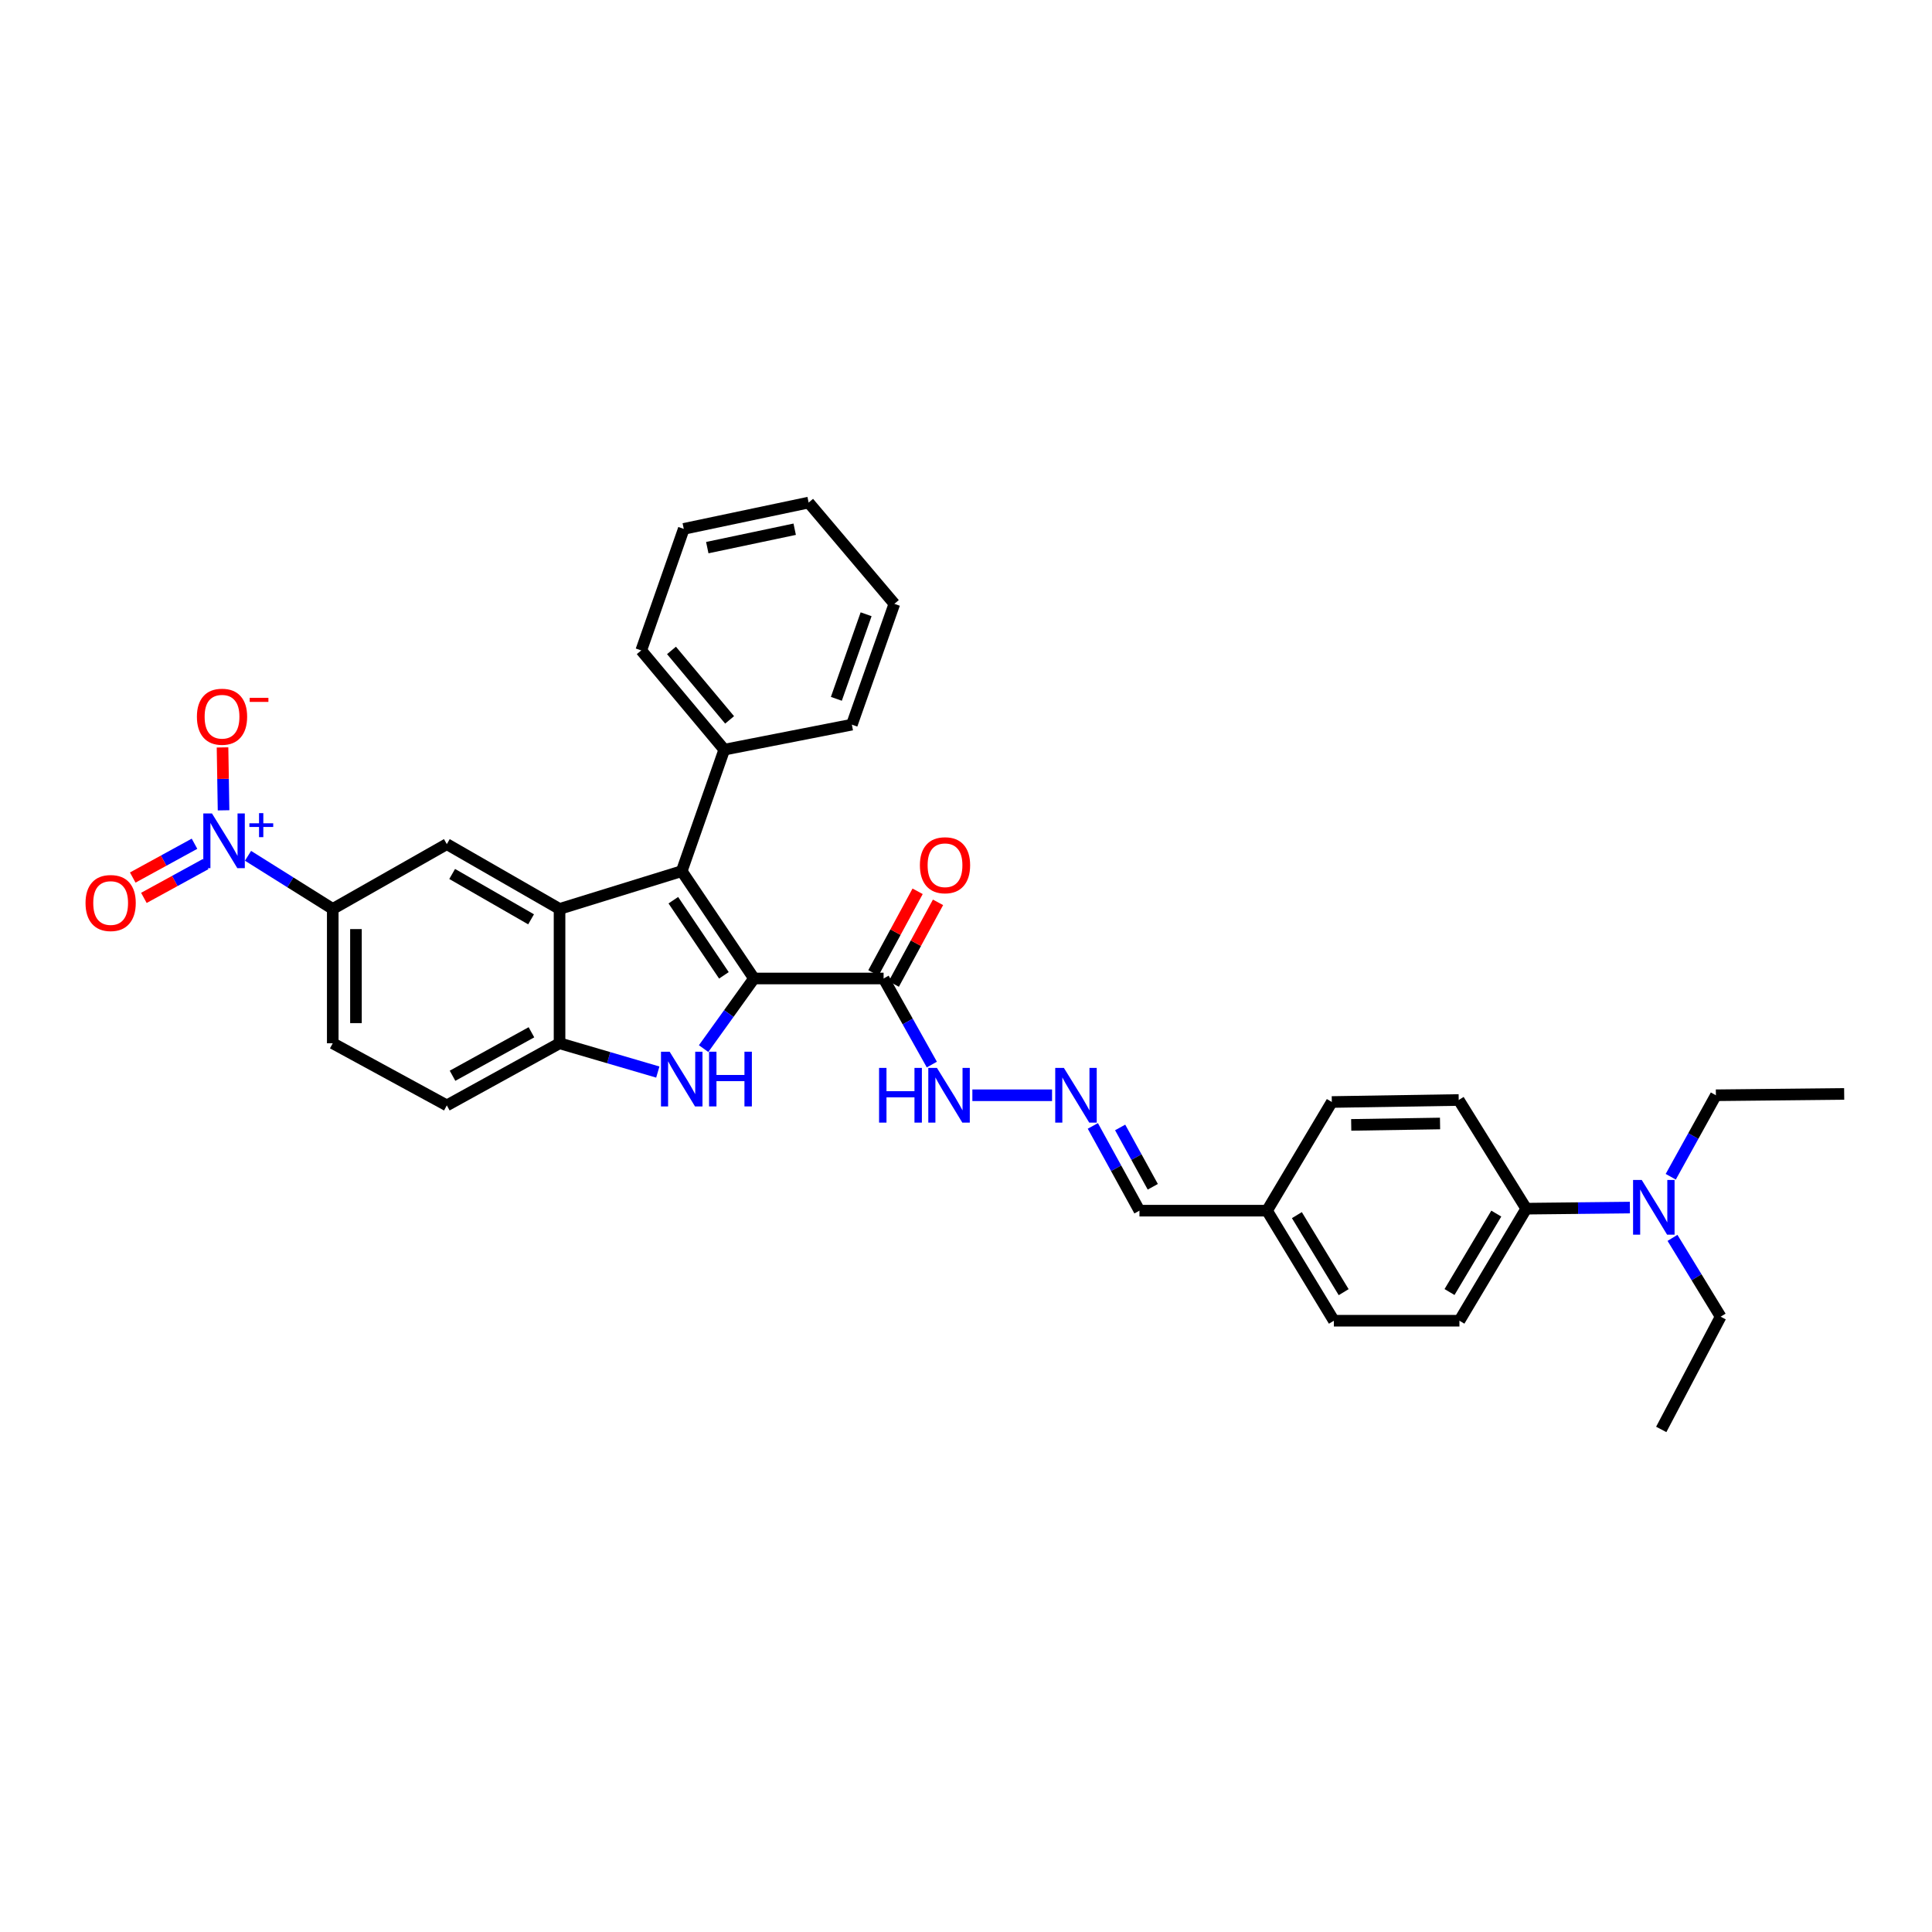 <?xml version='1.0' encoding='iso-8859-1'?>
<svg version='1.1' baseProfile='full'
              xmlns='http://www.w3.org/2000/svg'
                      xmlns:rdkit='http://www.rdkit.org/xml'
                      xmlns:xlink='http://www.w3.org/1999/xlink'
                  xml:space='preserve'
width='1000px' height='1000px' viewBox='0 0 1000 1000'>
<!-- END OF HEADER -->
<rect style='opacity:1.0;fill:#FFFFFF;stroke:none' width='1000' height='1000' x='0' y='0'> </rect>
<path class='bond-0' d='M 390.26,506.464 L 352.865,450.904' style='fill:none;fill-rule:evenodd;stroke:#000000;stroke-width:6px;stroke-linecap:butt;stroke-linejoin:miter;stroke-opacity:1' />
<path class='bond-0' d='M 374.69,504.834 L 348.513,465.943' style='fill:none;fill-rule:evenodd;stroke:#000000;stroke-width:6px;stroke-linecap:butt;stroke-linejoin:miter;stroke-opacity:1' />
<path class='bond-1' d='M 390.26,506.464 L 377.224,524.611' style='fill:none;fill-rule:evenodd;stroke:#000000;stroke-width:6px;stroke-linecap:butt;stroke-linejoin:miter;stroke-opacity:1' />
<path class='bond-1' d='M 377.224,524.611 L 364.188,542.759' style='fill:none;fill-rule:evenodd;stroke:#0000FF;stroke-width:6px;stroke-linecap:butt;stroke-linejoin:miter;stroke-opacity:1' />
<path class='bond-5' d='M 390.26,506.464 L 457.346,506.464' style='fill:none;fill-rule:evenodd;stroke:#000000;stroke-width:6px;stroke-linecap:butt;stroke-linejoin:miter;stroke-opacity:1' />
<path class='bond-2' d='M 352.865,450.904 L 289.621,470.463' style='fill:none;fill-rule:evenodd;stroke:#000000;stroke-width:6px;stroke-linecap:butt;stroke-linejoin:miter;stroke-opacity:1' />
<path class='bond-11' d='M 352.865,450.904 L 374.878,388.021' style='fill:none;fill-rule:evenodd;stroke:#000000;stroke-width:6px;stroke-linecap:butt;stroke-linejoin:miter;stroke-opacity:1' />
<path class='bond-4' d='M 340.477,554.893 L 315.049,547.445' style='fill:none;fill-rule:evenodd;stroke:#0000FF;stroke-width:6px;stroke-linecap:butt;stroke-linejoin:miter;stroke-opacity:1' />
<path class='bond-4' d='M 315.049,547.445 L 289.621,539.997' style='fill:none;fill-rule:evenodd;stroke:#000000;stroke-width:6px;stroke-linecap:butt;stroke-linejoin:miter;stroke-opacity:1' />
<path class='bond-6' d='M 289.621,470.463 L 231.273,436.923' style='fill:none;fill-rule:evenodd;stroke:#000000;stroke-width:6px;stroke-linecap:butt;stroke-linejoin:miter;stroke-opacity:1' />
<path class='bond-6' d='M 274.885,475.841 L 234.041,452.364' style='fill:none;fill-rule:evenodd;stroke:#000000;stroke-width:6px;stroke-linecap:butt;stroke-linejoin:miter;stroke-opacity:1' />
<path class='bond-33' d='M 289.621,470.463 L 289.621,539.997' style='fill:none;fill-rule:evenodd;stroke:#000000;stroke-width:6px;stroke-linecap:butt;stroke-linejoin:miter;stroke-opacity:1' />
<path class='bond-3' d='M 128.372,442.963 L 150.302,456.713' style='fill:none;fill-rule:evenodd;stroke:#0000FF;stroke-width:6px;stroke-linecap:butt;stroke-linejoin:miter;stroke-opacity:1' />
<path class='bond-3' d='M 150.302,456.713 L 172.232,470.463' style='fill:none;fill-rule:evenodd;stroke:#000000;stroke-width:6px;stroke-linecap:butt;stroke-linejoin:miter;stroke-opacity:1' />
<path class='bond-9' d='M 115.714,419.421 L 115.447,403.142' style='fill:none;fill-rule:evenodd;stroke:#0000FF;stroke-width:6px;stroke-linecap:butt;stroke-linejoin:miter;stroke-opacity:1' />
<path class='bond-9' d='M 115.447,403.142 L 115.18,386.864' style='fill:none;fill-rule:evenodd;stroke:#FF0000;stroke-width:6px;stroke-linecap:butt;stroke-linejoin:miter;stroke-opacity:1' />
<path class='bond-10' d='M 100.676,436.717 L 84.692,445.467' style='fill:none;fill-rule:evenodd;stroke:#0000FF;stroke-width:6px;stroke-linecap:butt;stroke-linejoin:miter;stroke-opacity:1' />
<path class='bond-10' d='M 84.692,445.467 L 68.707,454.216' style='fill:none;fill-rule:evenodd;stroke:#FF0000;stroke-width:6px;stroke-linecap:butt;stroke-linejoin:miter;stroke-opacity:1' />
<path class='bond-10' d='M 106.442,447.249 L 90.457,455.999' style='fill:none;fill-rule:evenodd;stroke:#0000FF;stroke-width:6px;stroke-linecap:butt;stroke-linejoin:miter;stroke-opacity:1' />
<path class='bond-10' d='M 90.457,455.999 L 74.473,464.749' style='fill:none;fill-rule:evenodd;stroke:#FF0000;stroke-width:6px;stroke-linecap:butt;stroke-linejoin:miter;stroke-opacity:1' />
<path class='bond-15' d='M 289.621,539.997 L 231.273,572.149' style='fill:none;fill-rule:evenodd;stroke:#000000;stroke-width:6px;stroke-linecap:butt;stroke-linejoin:miter;stroke-opacity:1' />
<path class='bond-15' d='M 275.074,534.304 L 234.23,556.81' style='fill:none;fill-rule:evenodd;stroke:#000000;stroke-width:6px;stroke-linecap:butt;stroke-linejoin:miter;stroke-opacity:1' />
<path class='bond-12' d='M 457.346,506.464 L 469.832,528.739' style='fill:none;fill-rule:evenodd;stroke:#000000;stroke-width:6px;stroke-linecap:butt;stroke-linejoin:miter;stroke-opacity:1' />
<path class='bond-12' d='M 469.832,528.739 L 482.318,551.014' style='fill:none;fill-rule:evenodd;stroke:#0000FF;stroke-width:6px;stroke-linecap:butt;stroke-linejoin:miter;stroke-opacity:1' />
<path class='bond-14' d='M 462.625,509.323 L 474.072,488.187' style='fill:none;fill-rule:evenodd;stroke:#000000;stroke-width:6px;stroke-linecap:butt;stroke-linejoin:miter;stroke-opacity:1' />
<path class='bond-14' d='M 474.072,488.187 L 485.519,467.051' style='fill:none;fill-rule:evenodd;stroke:#FF0000;stroke-width:6px;stroke-linecap:butt;stroke-linejoin:miter;stroke-opacity:1' />
<path class='bond-14' d='M 452.067,503.605 L 463.514,482.469' style='fill:none;fill-rule:evenodd;stroke:#000000;stroke-width:6px;stroke-linecap:butt;stroke-linejoin:miter;stroke-opacity:1' />
<path class='bond-14' d='M 463.514,482.469 L 474.961,461.332' style='fill:none;fill-rule:evenodd;stroke:#FF0000;stroke-width:6px;stroke-linecap:butt;stroke-linejoin:miter;stroke-opacity:1' />
<path class='bond-7' d='M 231.273,436.923 L 172.232,470.463' style='fill:none;fill-rule:evenodd;stroke:#000000;stroke-width:6px;stroke-linecap:butt;stroke-linejoin:miter;stroke-opacity:1' />
<path class='bond-34' d='M 172.232,470.463 L 172.232,539.997' style='fill:none;fill-rule:evenodd;stroke:#000000;stroke-width:6px;stroke-linecap:butt;stroke-linejoin:miter;stroke-opacity:1' />
<path class='bond-34' d='M 184.239,480.893 L 184.239,529.567' style='fill:none;fill-rule:evenodd;stroke:#000000;stroke-width:6px;stroke-linecap:butt;stroke-linejoin:miter;stroke-opacity:1' />
<path class='bond-8' d='M 544.542,566.906 L 503.299,566.906' style='fill:none;fill-rule:evenodd;stroke:#0000FF;stroke-width:6px;stroke-linecap:butt;stroke-linejoin:miter;stroke-opacity:1' />
<path class='bond-20' d='M 565.65,582.77 L 577.714,604.706' style='fill:none;fill-rule:evenodd;stroke:#0000FF;stroke-width:6px;stroke-linecap:butt;stroke-linejoin:miter;stroke-opacity:1' />
<path class='bond-20' d='M 577.714,604.706 L 589.777,626.641' style='fill:none;fill-rule:evenodd;stroke:#000000;stroke-width:6px;stroke-linecap:butt;stroke-linejoin:miter;stroke-opacity:1' />
<path class='bond-20' d='M 579.79,583.565 L 588.235,598.92' style='fill:none;fill-rule:evenodd;stroke:#0000FF;stroke-width:6px;stroke-linecap:butt;stroke-linejoin:miter;stroke-opacity:1' />
<path class='bond-20' d='M 588.235,598.92 L 596.679,614.274' style='fill:none;fill-rule:evenodd;stroke:#000000;stroke-width:6px;stroke-linecap:butt;stroke-linejoin:miter;stroke-opacity:1' />
<path class='bond-26' d='M 374.878,388.021 L 331.906,336.657' style='fill:none;fill-rule:evenodd;stroke:#000000;stroke-width:6px;stroke-linecap:butt;stroke-linejoin:miter;stroke-opacity:1' />
<path class='bond-26' d='M 377.641,372.612 L 347.561,336.657' style='fill:none;fill-rule:evenodd;stroke:#000000;stroke-width:6px;stroke-linecap:butt;stroke-linejoin:miter;stroke-opacity:1' />
<path class='bond-27' d='M 374.878,388.021 L 440.923,375.08' style='fill:none;fill-rule:evenodd;stroke:#000000;stroke-width:6px;stroke-linecap:butt;stroke-linejoin:miter;stroke-opacity:1' />
<path class='bond-13' d='M 789.982,625.607 L 755.395,683.601' style='fill:none;fill-rule:evenodd;stroke:#000000;stroke-width:6px;stroke-linecap:butt;stroke-linejoin:miter;stroke-opacity:1' />
<path class='bond-13' d='M 774.482,628.156 L 750.271,668.752' style='fill:none;fill-rule:evenodd;stroke:#000000;stroke-width:6px;stroke-linecap:butt;stroke-linejoin:miter;stroke-opacity:1' />
<path class='bond-16' d='M 789.982,625.607 L 816.803,625.32' style='fill:none;fill-rule:evenodd;stroke:#000000;stroke-width:6px;stroke-linecap:butt;stroke-linejoin:miter;stroke-opacity:1' />
<path class='bond-16' d='M 816.803,625.32 L 843.623,625.033' style='fill:none;fill-rule:evenodd;stroke:#0000FF;stroke-width:6px;stroke-linecap:butt;stroke-linejoin:miter;stroke-opacity:1' />
<path class='bond-36' d='M 789.982,625.607 L 755.028,569.354' style='fill:none;fill-rule:evenodd;stroke:#000000;stroke-width:6px;stroke-linecap:butt;stroke-linejoin:miter;stroke-opacity:1' />
<path class='bond-17' d='M 231.273,572.149 L 172.232,539.997' style='fill:none;fill-rule:evenodd;stroke:#000000;stroke-width:6px;stroke-linecap:butt;stroke-linejoin:miter;stroke-opacity:1' />
<path class='bond-24' d='M 864.778,609.083 L 876.462,587.994' style='fill:none;fill-rule:evenodd;stroke:#0000FF;stroke-width:6px;stroke-linecap:butt;stroke-linejoin:miter;stroke-opacity:1' />
<path class='bond-24' d='M 876.462,587.994 L 888.146,566.906' style='fill:none;fill-rule:evenodd;stroke:#000000;stroke-width:6px;stroke-linecap:butt;stroke-linejoin:miter;stroke-opacity:1' />
<path class='bond-25' d='M 865.678,640.719 L 878.14,661.116' style='fill:none;fill-rule:evenodd;stroke:#0000FF;stroke-width:6px;stroke-linecap:butt;stroke-linejoin:miter;stroke-opacity:1' />
<path class='bond-25' d='M 878.14,661.116 L 890.601,681.513' style='fill:none;fill-rule:evenodd;stroke:#000000;stroke-width:6px;stroke-linecap:butt;stroke-linejoin:miter;stroke-opacity:1' />
<path class='bond-18' d='M 755.028,569.354 L 689.343,570.395' style='fill:none;fill-rule:evenodd;stroke:#000000;stroke-width:6px;stroke-linecap:butt;stroke-linejoin:miter;stroke-opacity:1' />
<path class='bond-18' d='M 745.365,581.516 L 699.386,582.244' style='fill:none;fill-rule:evenodd;stroke:#000000;stroke-width:6px;stroke-linecap:butt;stroke-linejoin:miter;stroke-opacity:1' />
<path class='bond-19' d='M 755.395,683.601 L 690.41,683.601' style='fill:none;fill-rule:evenodd;stroke:#000000;stroke-width:6px;stroke-linecap:butt;stroke-linejoin:miter;stroke-opacity:1' />
<path class='bond-21' d='M 589.777,626.641 L 655.81,626.641' style='fill:none;fill-rule:evenodd;stroke:#000000;stroke-width:6px;stroke-linecap:butt;stroke-linejoin:miter;stroke-opacity:1' />
<path class='bond-22' d='M 655.81,626.641 L 689.343,570.395' style='fill:none;fill-rule:evenodd;stroke:#000000;stroke-width:6px;stroke-linecap:butt;stroke-linejoin:miter;stroke-opacity:1' />
<path class='bond-23' d='M 655.81,626.641 L 690.41,683.601' style='fill:none;fill-rule:evenodd;stroke:#000000;stroke-width:6px;stroke-linecap:butt;stroke-linejoin:miter;stroke-opacity:1' />
<path class='bond-23' d='M 671.262,628.952 L 695.482,668.824' style='fill:none;fill-rule:evenodd;stroke:#000000;stroke-width:6px;stroke-linecap:butt;stroke-linejoin:miter;stroke-opacity:1' />
<path class='bond-28' d='M 888.146,566.906 L 954.545,566.219' style='fill:none;fill-rule:evenodd;stroke:#000000;stroke-width:6px;stroke-linecap:butt;stroke-linejoin:miter;stroke-opacity:1' />
<path class='bond-29' d='M 890.601,681.513 L 859.856,739.868' style='fill:none;fill-rule:evenodd;stroke:#000000;stroke-width:6px;stroke-linecap:butt;stroke-linejoin:miter;stroke-opacity:1' />
<path class='bond-31' d='M 331.906,336.657 L 353.919,273.747' style='fill:none;fill-rule:evenodd;stroke:#000000;stroke-width:6px;stroke-linecap:butt;stroke-linejoin:miter;stroke-opacity:1' />
<path class='bond-30' d='M 440.923,375.08 L 462.923,312.543' style='fill:none;fill-rule:evenodd;stroke:#000000;stroke-width:6px;stroke-linecap:butt;stroke-linejoin:miter;stroke-opacity:1' />
<path class='bond-30' d='M 432.896,361.715 L 448.296,317.939' style='fill:none;fill-rule:evenodd;stroke:#000000;stroke-width:6px;stroke-linecap:butt;stroke-linejoin:miter;stroke-opacity:1' />
<path class='bond-32' d='M 462.923,312.543 L 418.55,260.132' style='fill:none;fill-rule:evenodd;stroke:#000000;stroke-width:6px;stroke-linecap:butt;stroke-linejoin:miter;stroke-opacity:1' />
<path class='bond-35' d='M 353.919,273.747 L 418.55,260.132' style='fill:none;fill-rule:evenodd;stroke:#000000;stroke-width:6px;stroke-linecap:butt;stroke-linejoin:miter;stroke-opacity:1' />
<path class='bond-35' d='M 366.088,283.454 L 411.33,273.924' style='fill:none;fill-rule:evenodd;stroke:#000000;stroke-width:6px;stroke-linecap:butt;stroke-linejoin:miter;stroke-opacity:1' />
<path  class='atom-2' d='M 346.605 544.361
L 355.885 559.361
Q 356.805 560.841, 358.285 563.521
Q 359.765 566.201, 359.845 566.361
L 359.845 544.361
L 363.605 544.361
L 363.605 572.681
L 359.725 572.681
L 349.765 556.281
Q 348.605 554.361, 347.365 552.161
Q 346.165 549.961, 345.805 549.281
L 345.805 572.681
L 342.125 572.681
L 342.125 544.361
L 346.605 544.361
' fill='#0000FF'/>
<path  class='atom-2' d='M 367.005 544.361
L 370.845 544.361
L 370.845 556.401
L 385.325 556.401
L 385.325 544.361
L 389.165 544.361
L 389.165 572.681
L 385.325 572.681
L 385.325 559.601
L 370.845 559.601
L 370.845 572.681
L 367.005 572.681
L 367.005 544.361
' fill='#0000FF'/>
<path  class='atom-4' d='M 109.712 421.029
L 118.992 436.029
Q 119.912 437.509, 121.392 440.189
Q 122.872 442.869, 122.952 443.029
L 122.952 421.029
L 126.712 421.029
L 126.712 449.349
L 122.832 449.349
L 112.872 432.949
Q 111.712 431.029, 110.472 428.829
Q 109.272 426.629, 108.912 425.949
L 108.912 449.349
L 105.232 449.349
L 105.232 421.029
L 109.712 421.029
' fill='#0000FF'/>
<path  class='atom-4' d='M 129.088 426.133
L 134.078 426.133
L 134.078 420.88
L 136.295 420.88
L 136.295 426.133
L 141.417 426.133
L 141.417 428.034
L 136.295 428.034
L 136.295 433.314
L 134.078 433.314
L 134.078 428.034
L 129.088 428.034
L 129.088 426.133
' fill='#0000FF'/>
<path  class='atom-9' d='M 550.665 552.746
L 559.945 567.746
Q 560.865 569.226, 562.345 571.906
Q 563.825 574.586, 563.905 574.746
L 563.905 552.746
L 567.665 552.746
L 567.665 581.066
L 563.785 581.066
L 553.825 564.666
Q 552.665 562.746, 551.425 560.546
Q 550.225 558.346, 549.865 557.666
L 549.865 581.066
L 546.185 581.066
L 546.185 552.746
L 550.665 552.746
' fill='#0000FF'/>
<path  class='atom-10' d='M 101.918 370.971
Q 101.918 364.171, 105.278 360.371
Q 108.638 356.571, 114.918 356.571
Q 121.198 356.571, 124.558 360.371
Q 127.918 364.171, 127.918 370.971
Q 127.918 377.851, 124.518 381.771
Q 121.118 385.651, 114.918 385.651
Q 108.678 385.651, 105.278 381.771
Q 101.918 377.891, 101.918 370.971
M 114.918 382.451
Q 119.238 382.451, 121.558 379.571
Q 123.918 376.651, 123.918 370.971
Q 123.918 365.411, 121.558 362.611
Q 119.238 359.771, 114.918 359.771
Q 110.598 359.771, 108.238 362.571
Q 105.918 365.371, 105.918 370.971
Q 105.918 376.691, 108.238 379.571
Q 110.598 382.451, 114.918 382.451
' fill='#FF0000'/>
<path  class='atom-10' d='M 129.238 361.193
L 138.927 361.193
L 138.927 363.305
L 129.238 363.305
L 129.238 361.193
' fill='#FF0000'/>
<path  class='atom-11' d='M 44.271 467.401
Q 44.271 460.601, 47.631 456.801
Q 50.991 453.001, 57.271 453.001
Q 63.551 453.001, 66.911 456.801
Q 70.271 460.601, 70.271 467.401
Q 70.271 474.281, 66.871 478.201
Q 63.471 482.081, 57.271 482.081
Q 51.031 482.081, 47.631 478.201
Q 44.271 474.321, 44.271 467.401
M 57.271 478.881
Q 61.591 478.881, 63.911 476.001
Q 66.271 473.081, 66.271 467.401
Q 66.271 461.841, 63.911 459.041
Q 61.591 456.201, 57.271 456.201
Q 52.951 456.201, 50.591 459.001
Q 48.271 461.801, 48.271 467.401
Q 48.271 473.121, 50.591 476.001
Q 52.951 478.881, 57.271 478.881
' fill='#FF0000'/>
<path  class='atom-13' d='M 455.006 552.746
L 458.846 552.746
L 458.846 564.786
L 473.326 564.786
L 473.326 552.746
L 477.166 552.746
L 477.166 581.066
L 473.326 581.066
L 473.326 567.986
L 458.846 567.986
L 458.846 581.066
L 455.006 581.066
L 455.006 552.746
' fill='#0000FF'/>
<path  class='atom-13' d='M 484.966 552.746
L 494.246 567.746
Q 495.166 569.226, 496.646 571.906
Q 498.126 574.586, 498.206 574.746
L 498.206 552.746
L 501.966 552.746
L 501.966 581.066
L 498.086 581.066
L 488.126 564.666
Q 486.966 562.746, 485.726 560.546
Q 484.526 558.346, 484.166 557.666
L 484.166 581.066
L 480.486 581.066
L 480.486 552.746
L 484.966 552.746
' fill='#0000FF'/>
<path  class='atom-15' d='M 476.138 447.843
Q 476.138 441.043, 479.498 437.243
Q 482.858 433.443, 489.138 433.443
Q 495.418 433.443, 498.778 437.243
Q 502.138 441.043, 502.138 447.843
Q 502.138 454.723, 498.738 458.643
Q 495.338 462.523, 489.138 462.523
Q 482.898 462.523, 479.498 458.643
Q 476.138 454.763, 476.138 447.843
M 489.138 459.323
Q 493.458 459.323, 495.778 456.443
Q 498.138 453.523, 498.138 447.843
Q 498.138 442.283, 495.778 439.483
Q 493.458 436.643, 489.138 436.643
Q 484.818 436.643, 482.458 439.443
Q 480.138 442.243, 480.138 447.843
Q 480.138 453.563, 482.458 456.443
Q 484.818 459.323, 489.138 459.323
' fill='#FF0000'/>
<path  class='atom-17' d='M 849.754 610.74
L 859.034 625.74
Q 859.954 627.22, 861.434 629.9
Q 862.914 632.58, 862.994 632.74
L 862.994 610.74
L 866.754 610.74
L 866.754 639.06
L 862.874 639.06
L 852.914 622.66
Q 851.754 620.74, 850.514 618.54
Q 849.314 616.34, 848.954 615.66
L 848.954 639.06
L 845.274 639.06
L 845.274 610.74
L 849.754 610.74
' fill='#0000FF'/>
</svg>
